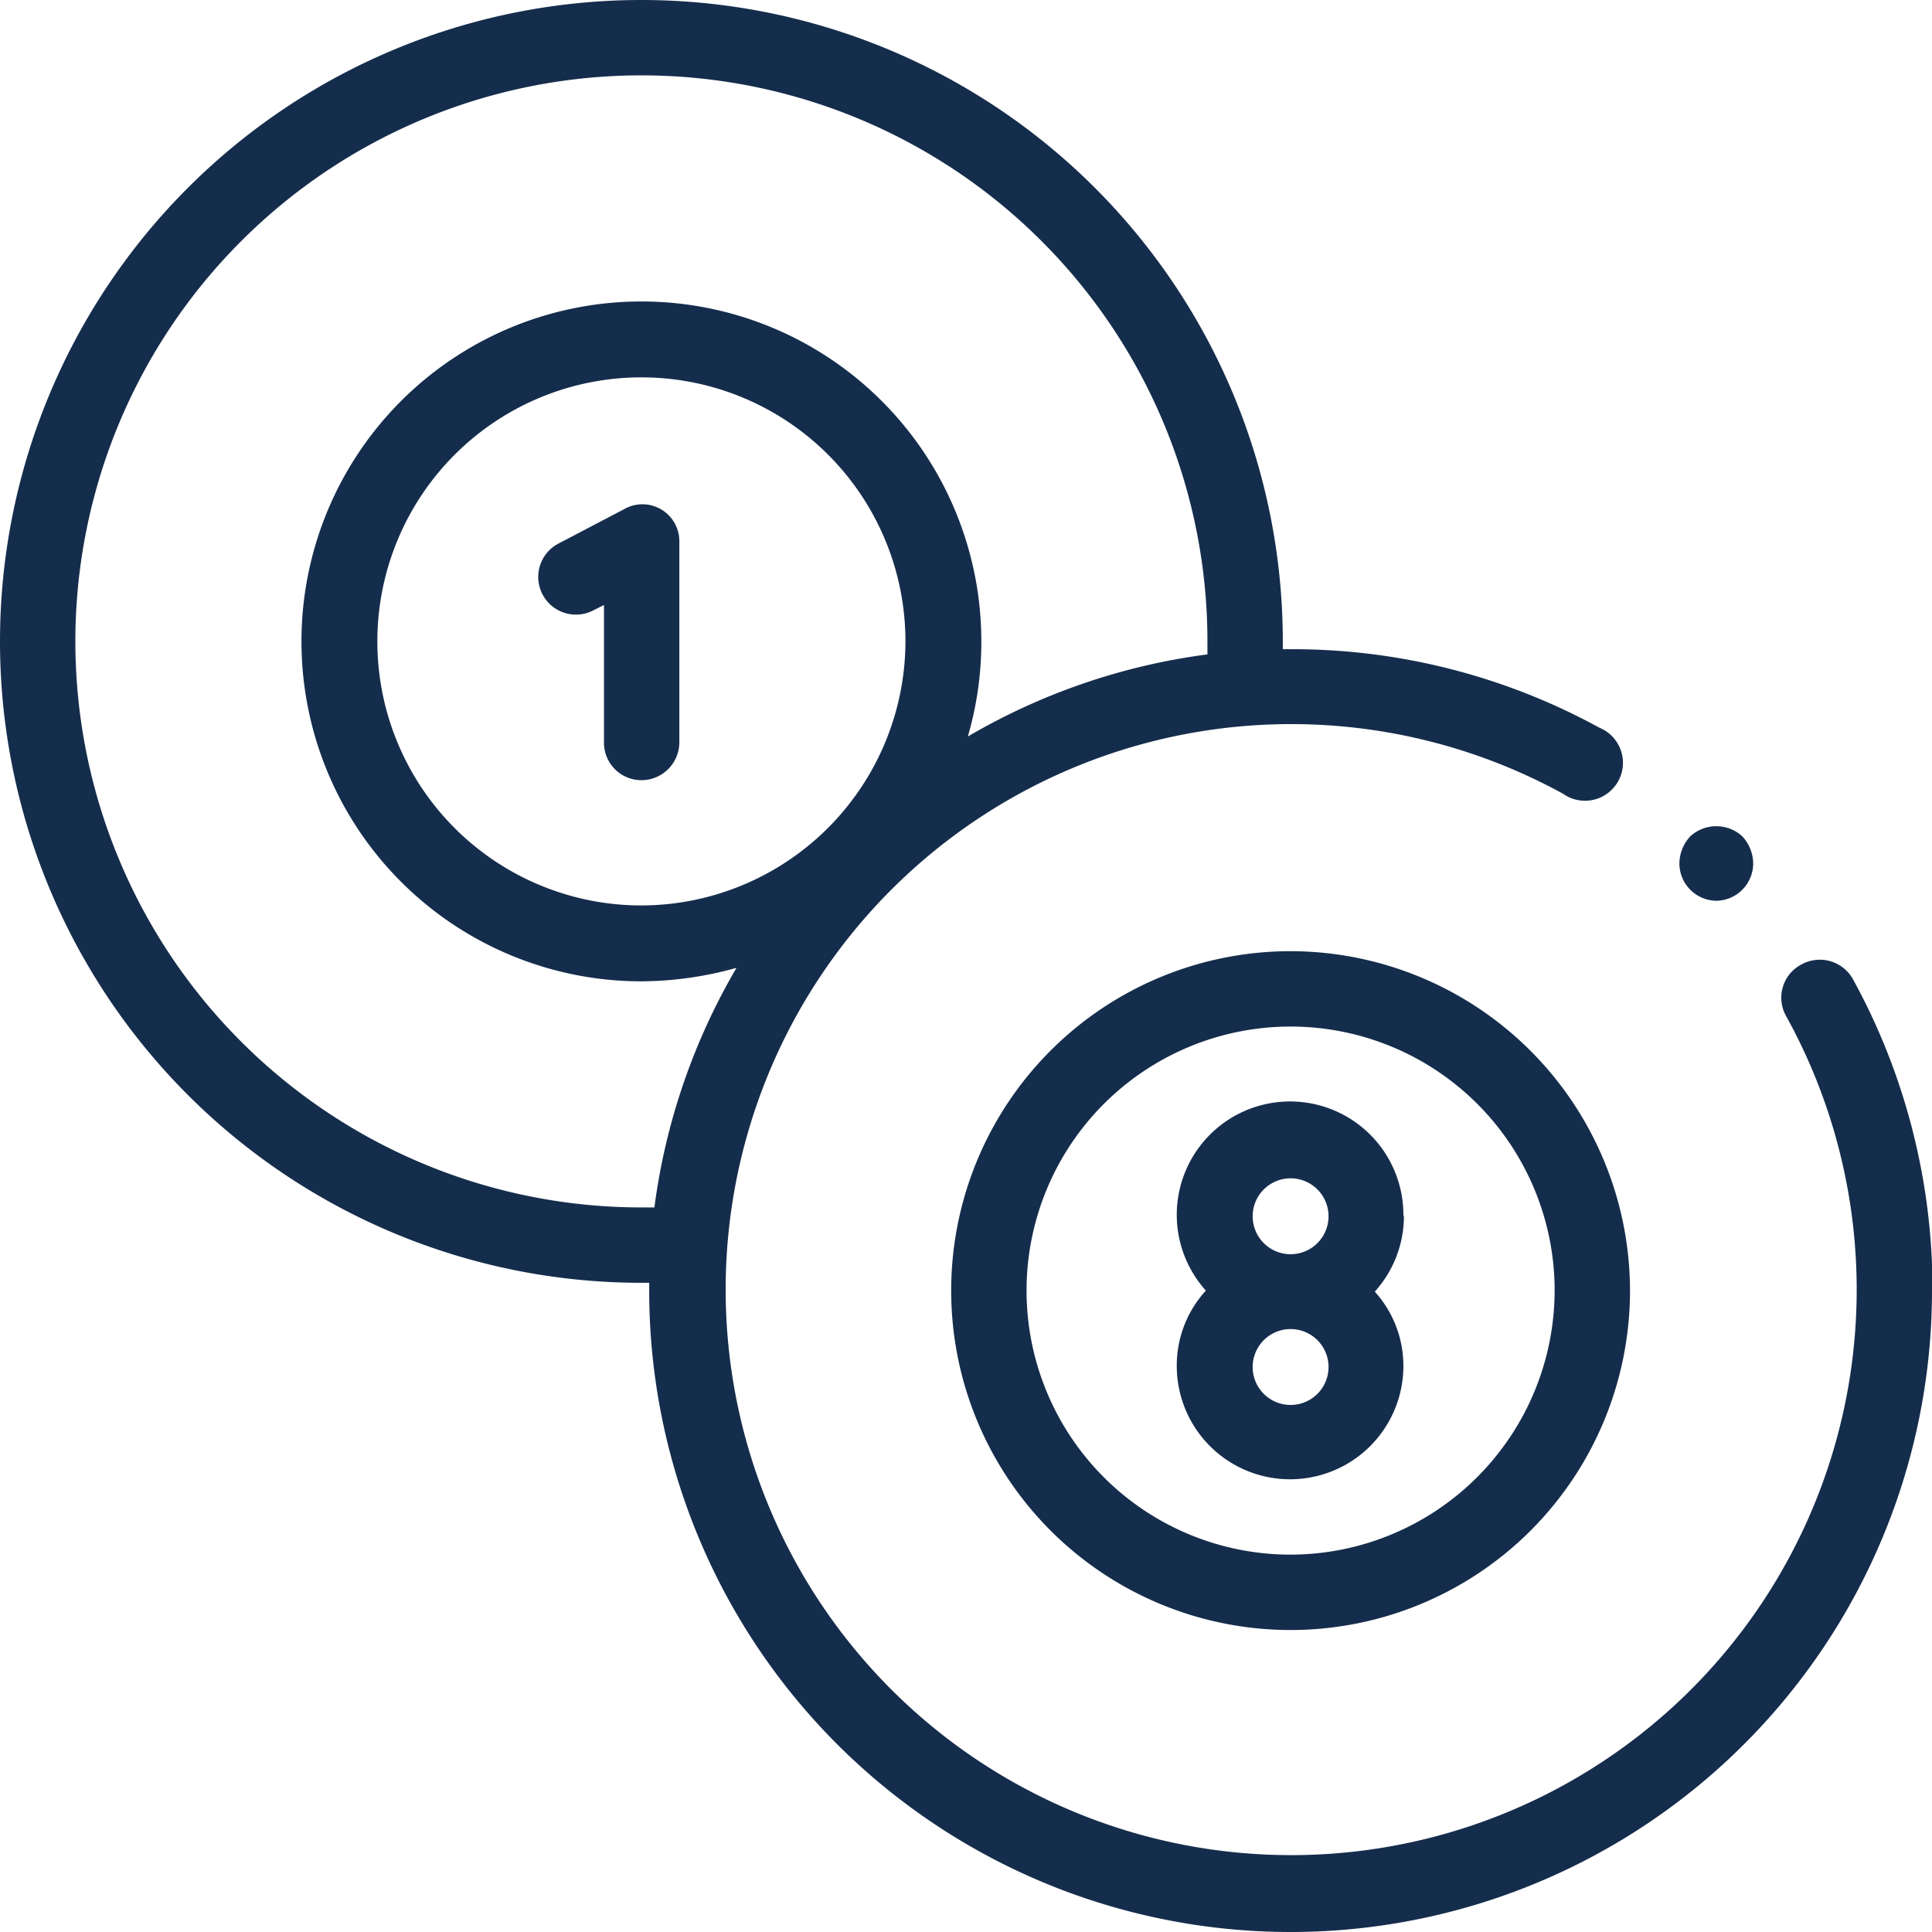 <svg id="Layer_1" data-name="Layer 1" xmlns="http://www.w3.org/2000/svg" xmlns:xlink="http://www.w3.org/1999/xlink" viewBox="0 0 37.17 37.17"><defs><style>.cls-1{fill:none;}.cls-2{clip-path:url(#clip-path);}.cls-3{fill:#152d4c;}</style><clipPath id="clip-path" transform="translate(0 0)"><rect class="cls-1" width="37.17" height="37.17"/></clipPath></defs><title>icon20</title><g class="cls-2"><path class="cls-3" d="M33,17.33a.72.72,0,0,0,.73-.72.78.78,0,0,0-.21-.52.74.74,0,0,0-1,0,.78.78,0,0,0-.21.52.72.72,0,0,0,.72.72m-20.44,5.9a12.26,12.26,0,0,1,1.58-4.61,6.86,6.86,0,0,1-1.83.26,6.54,6.54,0,1,1,6.54-6.54,6.48,6.48,0,0,1-.26,1.83,12.26,12.26,0,0,1,4.61-1.58v-.25A10.89,10.89,0,1,0,12.34,23.23h.25m4.83-10.89a5.08,5.08,0,1,0-5.08,5.08,5.09,5.09,0,0,0,5.08-5.08M37.17,24.83a12.34,12.34,0,0,1-24.68,0v-.15h-.15A12.34,12.34,0,1,1,24.68,12.34v.15h.15A12.29,12.29,0,0,1,30.77,14a.73.73,0,1,1-.7,1.27,10.88,10.88,0,1,0,4.3,4.29.72.72,0,0,1,.28-1,.73.73,0,0,1,1,.28,12.42,12.42,0,0,1,1.53,6M24.83,29.91a5.08,5.08,0,1,1,5.08-5.08,5.09,5.09,0,0,1-5.08,5.08m0-11.61a6.53,6.53,0,1,0,6.53,6.53,6.54,6.54,0,0,0-6.53-6.53m.73,8a.73.73,0,0,0-1.46,0,.73.73,0,1,0,1.46,0m-1.46-2.9a.73.73,0,0,0,1.46,0,.73.73,0,0,0-1.46,0m2.91,0a2.17,2.17,0,0,1-.56,1.45A2.13,2.13,0,0,1,27,26.28a2.18,2.18,0,0,1-4.36,0,2.13,2.13,0,0,1,.56-1.45A2.18,2.18,0,1,1,27,23.38M12.72,9.8a.71.71,0,0,0-.72,0l-1.26.66a.72.72,0,0,0,.68,1.28l.2-.1v2.65a.72.72,0,0,0,.72.72.73.73,0,0,0,.73-.72V10.42a.71.71,0,0,0-.35-.62" transform="translate(0 0)"/></g></svg>